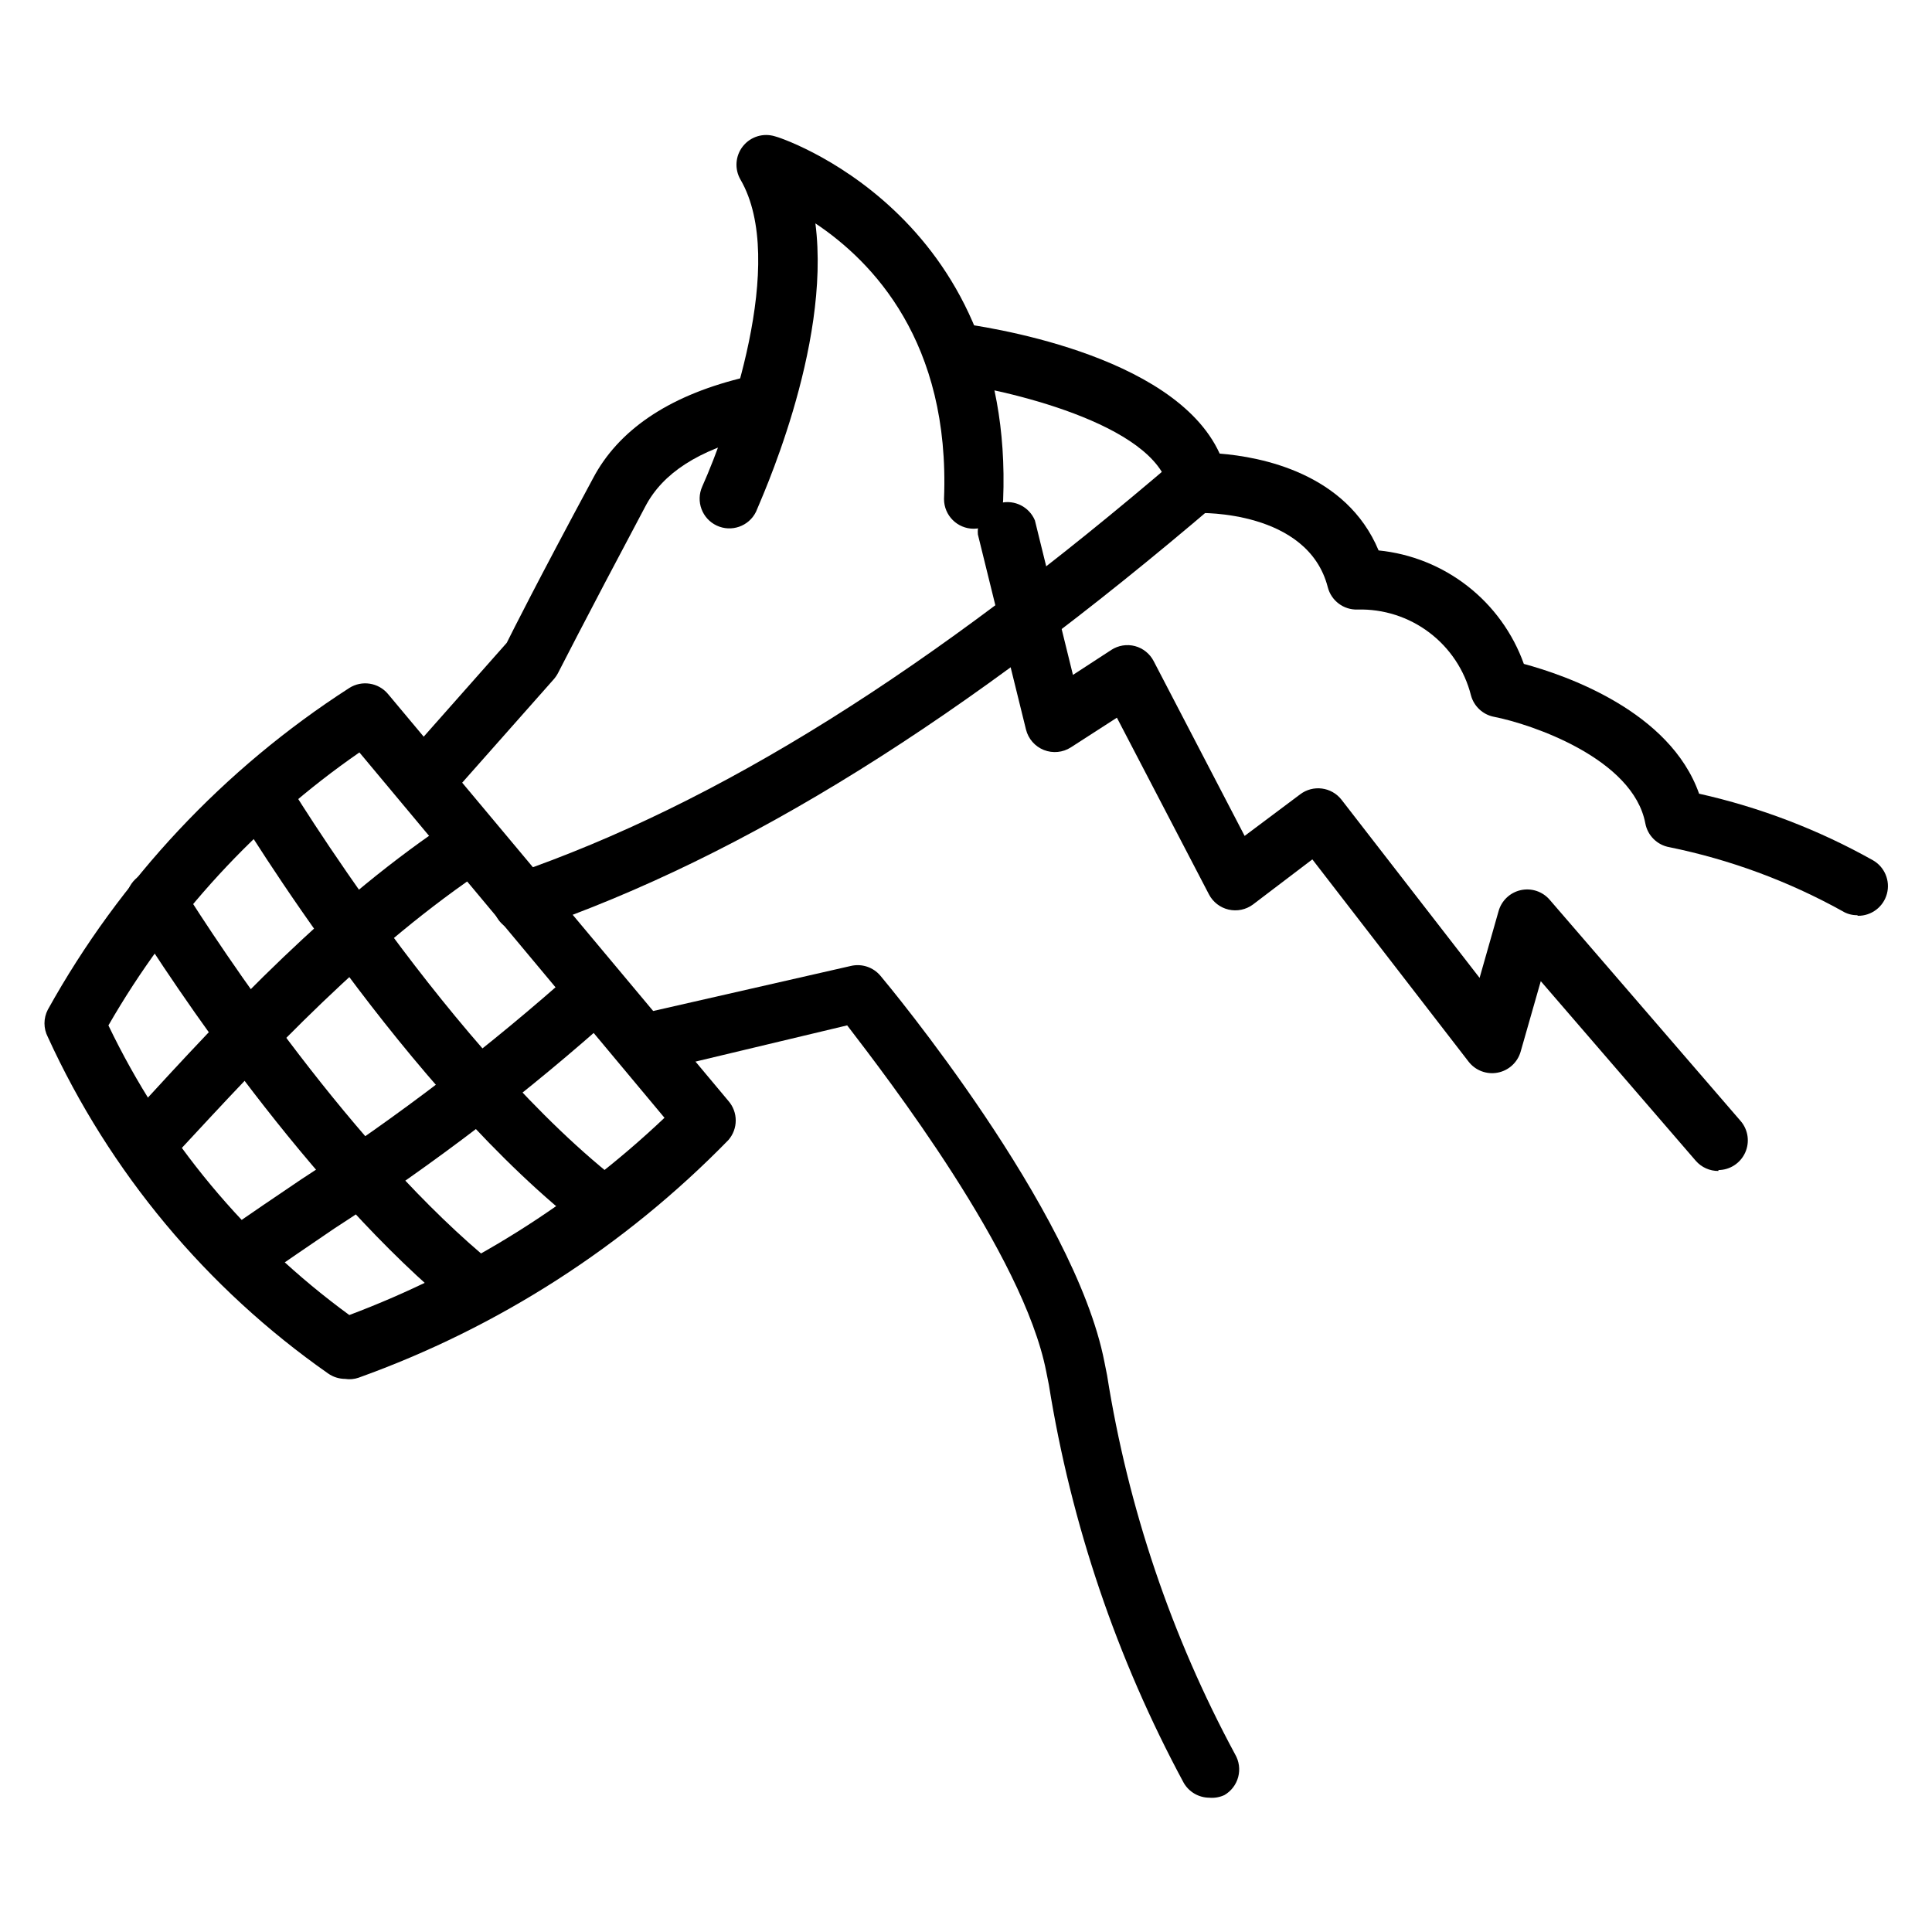 <?xml version="1.0" encoding="UTF-8"?>
<!-- Uploaded to: SVG Repo, www.svgrepo.com, Generator: SVG Repo Mixer Tools -->
<svg fill="#000000" width="800px" height="800px" version="1.1" viewBox="144 144 512 512" xmlns="http://www.w3.org/2000/svg">
 <g>
  <path d="m255.86 358.91c-3.008-0.18-5.644-2.059-6.801-4.836-1.156-2.781-0.625-5.977 1.367-8.23l27.867-31.488c1.652-3.305 7.871-15.742 22.828-43.531 6.691-12.754 19.836-21.727 38.965-26.527l0.004-0.004c4.215-1.062 8.496 1.492 9.562 5.707 1.066 4.219-1.488 8.5-5.707 9.566-14.801 3.699-24.246 9.762-28.891 18.578-17.16 32.273-23.066 44.082-23.145 44.16-0.32 0.625-0.715 1.207-1.18 1.734l-28.574 32.273c-1.598 1.777-3.914 2.731-6.297 2.598z"/>
  <path d="m464.55 620.41c-2.824 0.012-5.438-1.488-6.852-3.934-17.742-32.91-29.824-68.57-35.738-105.49l-0.707-3.543c-6.062-31.012-42.117-77.852-52.742-91.707l-52.426 12.516h-0.004c-4.059 0.633-7.918-1.965-8.867-5.961-0.945-3.996 1.336-8.051 5.246-9.309l56.992-12.988c2.906-0.699 5.957 0.309 7.875 2.598 2.125 2.519 51.484 61.875 59.355 102.34l0.707 3.543c5.566 35.152 17.035 69.117 33.93 100.45 1.055 1.805 1.352 3.957 0.82 5.981-0.531 2.023-1.848 3.754-3.656 4.805-1.227 0.57-2.586 0.816-3.934 0.707z"/>
  <path d="m402.05 284.12c-4.348 0-7.875-3.523-7.875-7.871 1.652-41.645-18.973-62.977-34.086-73.051 4.25 32.984-14.957 74.312-15.742 76.438-1.895 3.848-6.523 5.469-10.41 3.644-3.883-1.824-5.59-6.422-3.84-10.336 6.93-15.508 22.672-59.75 10.156-81.32-1.641-2.805-1.391-6.328 0.629-8.871 2.023-2.547 5.398-3.586 8.504-2.621 0.629 0 63.527 20.23 60.457 96.434-0.168 4.191-3.598 7.516-7.793 7.555z"/>
  <path d="m599.4 454.32c-2.289 0.02-4.473-0.957-5.984-2.676l-41.094-47.625-5.352 18.734c-0.836 2.836-3.188 4.965-6.094 5.512s-5.871-0.578-7.684-2.914l-41.406-53.609-15.742 11.965c-1.852 1.371-4.211 1.859-6.457 1.34-2.234-0.52-4.129-1.984-5.195-4.016l-24.402-46.84-12.203 7.871c-2.133 1.371-4.797 1.625-7.152 0.691-2.359-0.938-4.121-2.953-4.734-5.414l-12.754-51.719h0.004c-0.34-3.871 2.195-7.406 5.969-8.332 3.773-0.922 7.656 1.043 9.145 4.633l10.078 40.934 10.156-6.613h-0.004c1.859-1.211 4.148-1.586 6.297-1.02 2.148 0.578 3.949 2.035 4.961 4.012l24.09 46.289 14.719-11.02c3.422-2.594 8.293-1.961 10.941 1.414l36.605 47.23 5.039-17.711c0.789-2.785 3.047-4.914 5.875-5.539s5.773 0.352 7.664 2.551l50.617 58.648v-0.004c1.988 2.324 2.449 5.59 1.184 8.375s-4.027 4.586-7.086 4.613z"/>
  <path d="m636.16 386.54c-1.391 0.012-2.758-0.371-3.938-1.105-14.32-7.941-29.77-13.648-45.816-16.922-3.227-0.566-5.769-3.078-6.375-6.301-3.227-17.16-30.07-26.293-40.148-28.262v0.004c-2.93-0.586-5.281-2.781-6.059-5.668-1.68-6.644-5.574-12.52-11.043-16.656-5.465-4.137-12.176-6.285-19.031-6.094-3.68 0.117-6.949-2.336-7.871-5.906-5.273-20.547-34.008-19.68-34.242-19.68-3.801 0.078-7.113-2.57-7.871-6.297-3.621-17.555-44.16-26.527-58.094-28.34h-0.004c-4.348-0.562-7.414-4.547-6.848-8.895 0.566-4.348 4.547-7.414 8.895-6.848 6.141 0.789 57.309 7.871 69.512 34.637 10.863 0.867 33.535 5.117 42.117 25.664l-0.004-0.004c8.605 0.863 16.785 4.144 23.598 9.469 6.812 5.32 11.98 12.465 14.898 20.605 11.098 2.992 38.73 12.516 46.445 34.402v-0.004c16.125 3.609 31.641 9.547 46.051 17.633 3.117 1.77 4.648 5.422 3.723 8.883-0.926 3.465-4.074 5.863-7.66 5.84z"/>
  <path d="m235.47 509.42c-1.605-0.004-3.172-0.496-4.488-1.414-32.27-22.582-57.926-53.375-74.309-89.191-1.18-2.269-1.18-4.973 0-7.242 19.199-34.57 46.645-63.855 79.898-85.254 3.324-2.109 7.695-1.438 10.234 1.574l90.215 107.85c2.609 2.973 2.609 7.418 0 10.391-27.469 28.156-60.984 49.691-98.008 62.977-1.137 0.391-2.356 0.5-3.543 0.312zm-62.738-93.676c14.617 30.461 36.551 56.832 63.84 76.754 31.051-11.676 59.449-29.449 83.523-52.273l-80.848-96.824c-27.266 18.879-49.988 43.594-66.516 72.344z"/>
  <path d="m183.28 454c-1.988-0.008-3.902-0.766-5.352-2.125-3.188-2.938-3.398-7.902-0.473-11.098l2.125-1.969c25.191-27.473 51.562-55.973 85.254-78.172 3.582-1.918 8.039-0.797 10.281 2.59 2.246 3.391 1.543 7.93-1.621 10.48-32.117 21.332-57.781 49.121-82.656 75.965l-1.812 1.969c-1.512 1.539-3.586 2.394-5.746 2.359z"/>
  <path d="m208.63 484.39c-3.449 0.027-6.512-2.195-7.559-5.481-1.047-3.289 0.164-6.871 2.992-8.848 6.297-4.41 12.91-8.895 19.68-13.461 25.727-16.699 50.121-35.359 72.977-55.812 3.172-2.977 8.16-2.82 11.137 0.355 2.981 3.172 2.82 8.16-0.352 11.137-23.434 21.051-48.492 40.211-74.941 57.309-6.691 4.566-13.227 8.973-19.445 13.383-1.316 0.918-2.883 1.414-4.488 1.418z"/>
  <path d="m304.59 472.03c-1.727-0.016-3.402-0.566-4.801-1.574-48.098-36.762-91.867-109.34-93.758-112.41-1.66-3.676-0.273-8.016 3.219-10.047 3.488-2.027 7.949-1.09 10.32 2.176 0.395 0.707 44.082 73.051 89.82 108 3.43 2.656 4.062 7.586 1.418 11.023-1.535 1.84-3.824 2.883-6.219 2.832z"/>
  <path d="m270.5 493.44c-1.805 0.008-3.555-0.602-4.961-1.73-39.754-32.273-76.281-88.008-86.594-104.38h0.004c-1.293-1.762-1.789-3.984-1.379-6.129 0.414-2.148 1.699-4.027 3.551-5.188 1.848-1.16 4.102-1.5 6.211-0.938 2.113 0.566 3.894 1.98 4.918 3.91 9.918 15.742 45.266 69.746 83.129 100.45 1.625 1.324 2.652 3.238 2.859 5.324 0.207 2.082-0.426 4.16-1.754 5.777-1.469 1.809-3.656 2.875-5.984 2.91z"/>
  <path d="m282.62 391.02c-3.894 0.07-7.254-2.715-7.902-6.555-0.652-3.844 1.605-7.582 5.305-8.793 54.473-18.812 110.21-53.688 176.1-110.21v-0.004c3.305-2.824 8.273-2.438 11.102 0.867 2.824 3.305 2.438 8.273-0.867 11.098-67.227 57.465-124.77 93.363-181.05 112.8v0.004c-0.832 0.441-1.742 0.711-2.68 0.785z"/>
 </g>
</svg>